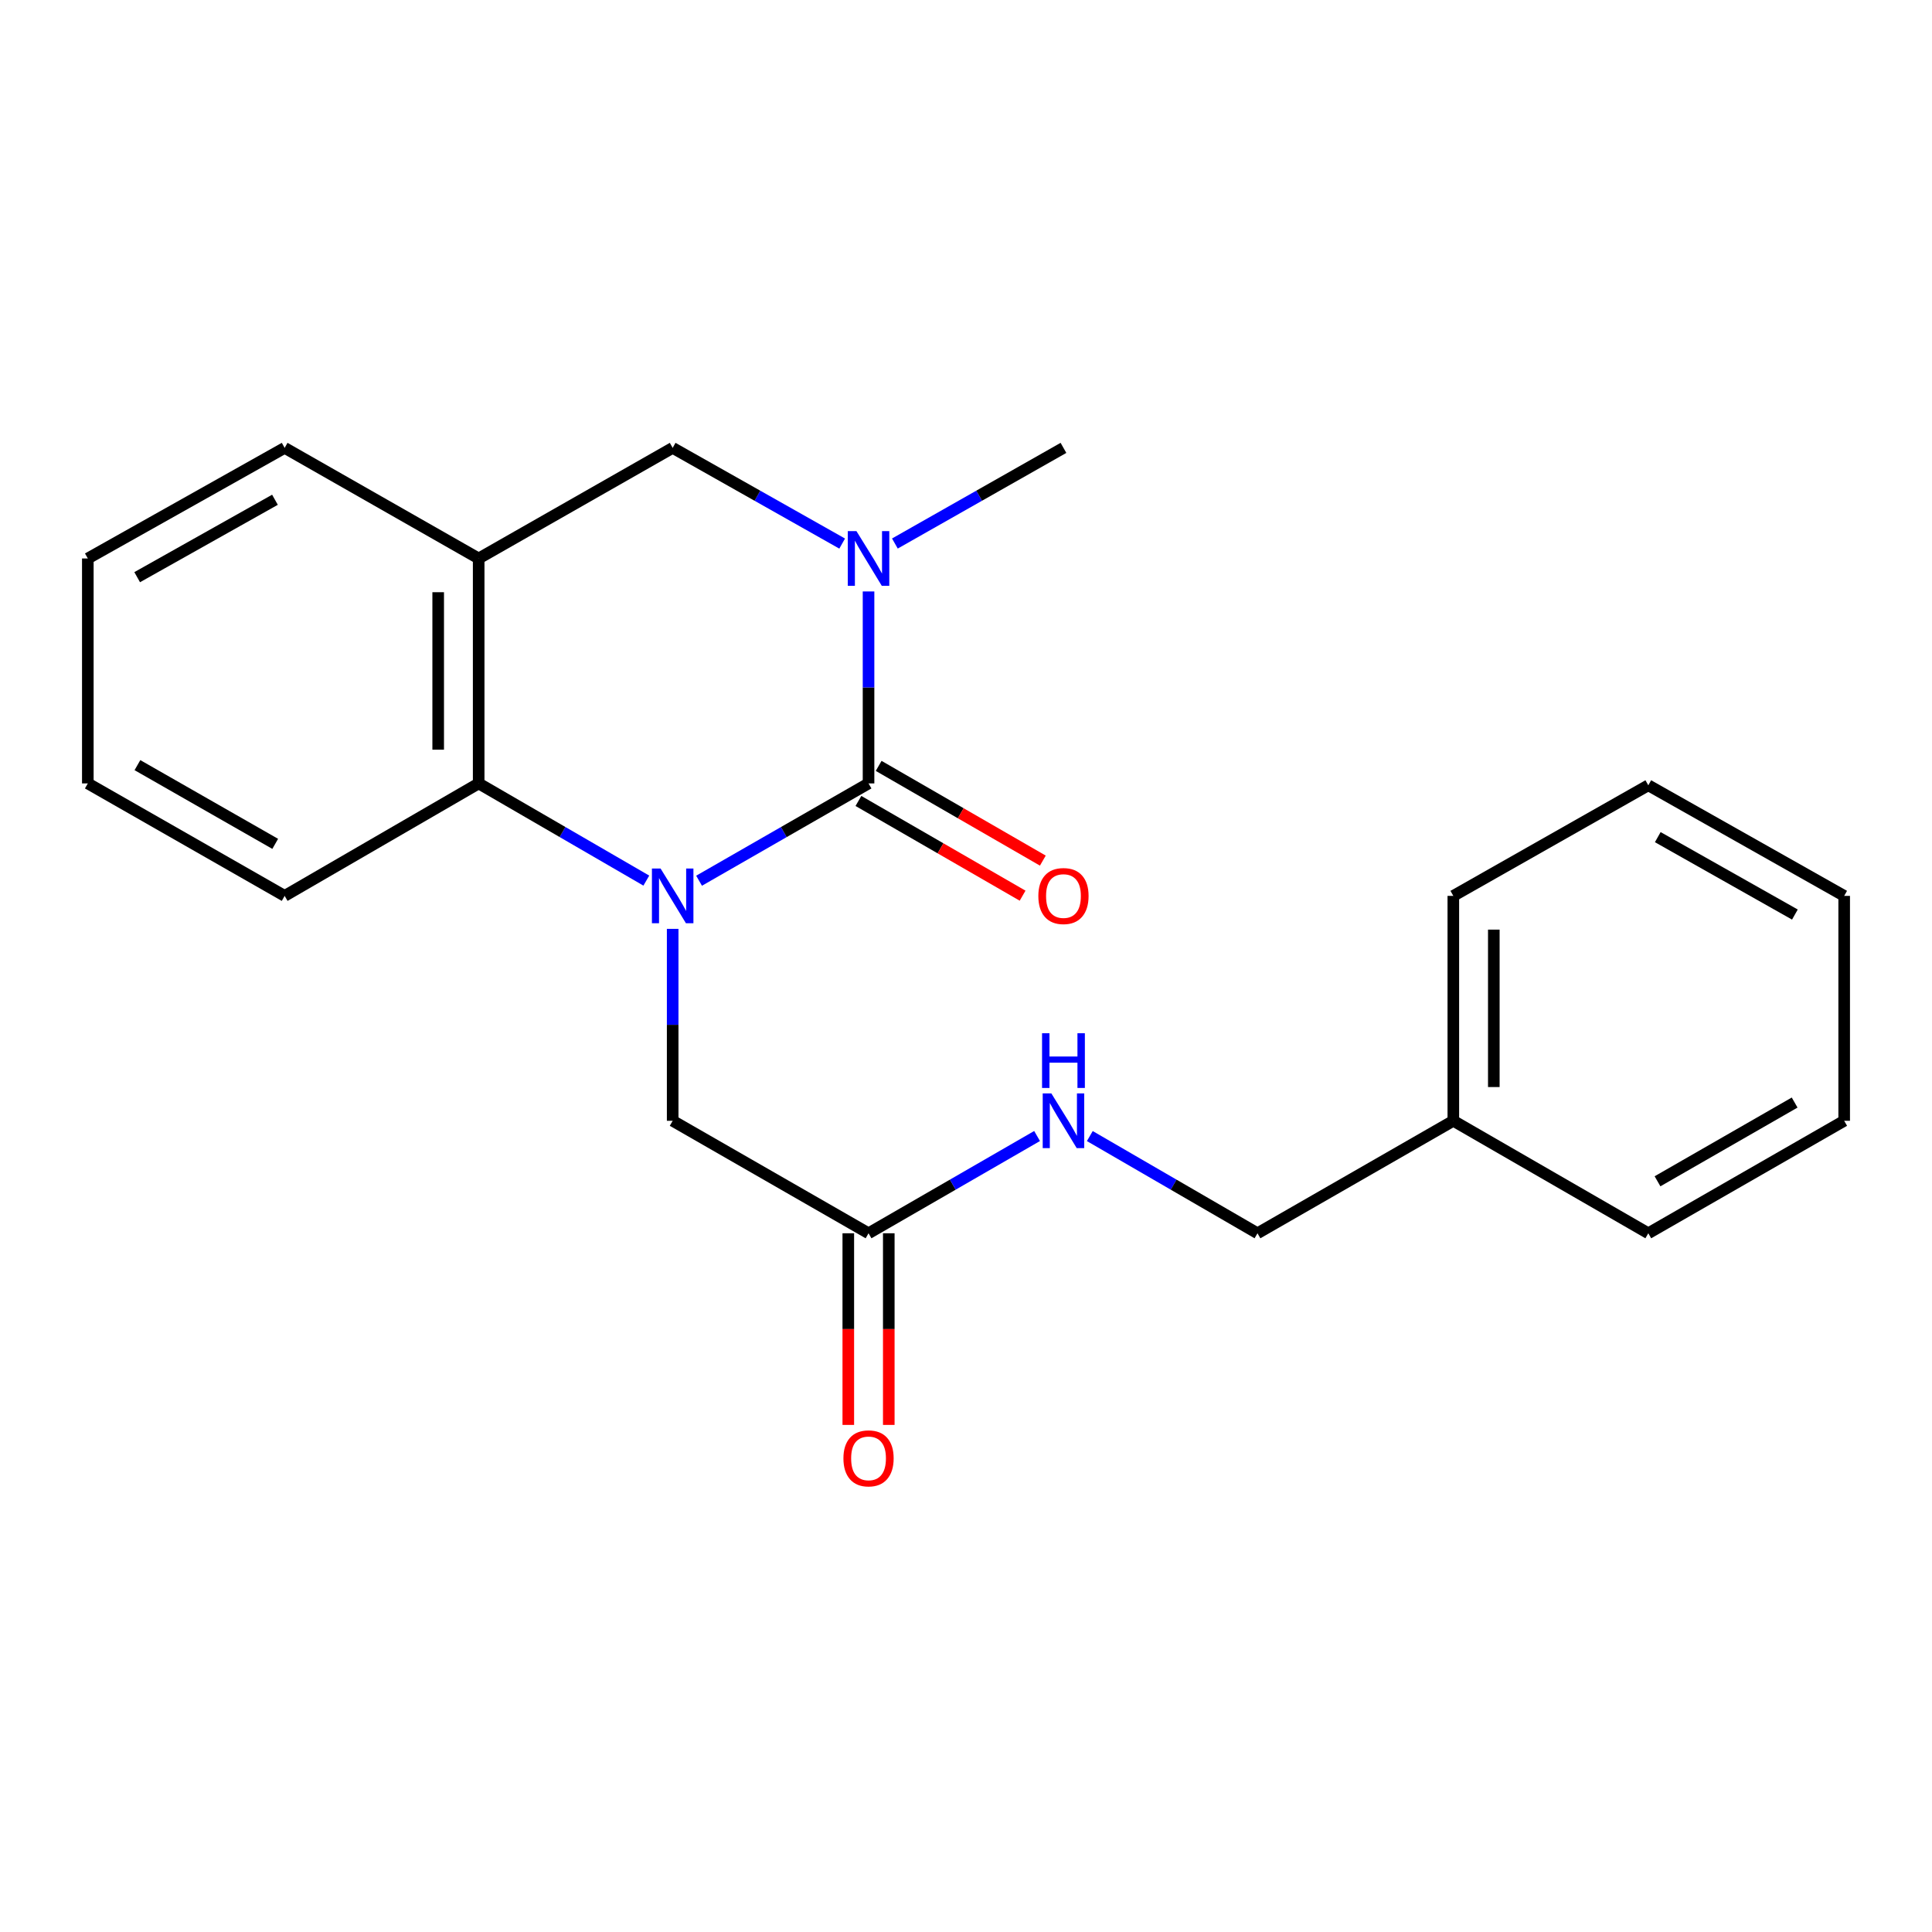 <?xml version='1.0' encoding='iso-8859-1'?>
<svg version='1.1' baseProfile='full'
              xmlns='http://www.w3.org/2000/svg'
                      xmlns:rdkit='http://www.rdkit.org/xml'
                      xmlns:xlink='http://www.w3.org/1999/xlink'
                  xml:space='preserve'
width='1000px' height='1000px' viewBox='0 0 1000 1000'>
<!-- END OF HEADER -->
<rect style='opacity:1.0;fill:#FFFFFF;stroke:none' width='1000' height='1000' x='0' y='0'> </rect>
<path class='bond-0' d='M 361.837,455.863 L 405.696,430.68' style='fill:none;fill-rule:evenodd;stroke:#0000FF;stroke-width:6px;stroke-linecap:butt;stroke-linejoin:miter;stroke-opacity:1' />
<path class='bond-0' d='M 405.696,430.68 L 449.554,405.497' style='fill:none;fill-rule:evenodd;stroke:#000000;stroke-width:6px;stroke-linecap:butt;stroke-linejoin:miter;stroke-opacity:1' />
<path class='bond-2' d='M 334.533,455.8 L 291.147,430.649' style='fill:none;fill-rule:evenodd;stroke:#0000FF;stroke-width:6px;stroke-linecap:butt;stroke-linejoin:miter;stroke-opacity:1' />
<path class='bond-2' d='M 291.147,430.649 L 247.761,405.497' style='fill:none;fill-rule:evenodd;stroke:#000000;stroke-width:6px;stroke-linecap:butt;stroke-linejoin:miter;stroke-opacity:1' />
<path class='bond-5' d='M 348.174,480.778 L 348.174,530.448' style='fill:none;fill-rule:evenodd;stroke:#0000FF;stroke-width:6px;stroke-linecap:butt;stroke-linejoin:miter;stroke-opacity:1' />
<path class='bond-5' d='M 348.174,530.448 L 348.174,580.118' style='fill:none;fill-rule:evenodd;stroke:#000000;stroke-width:6px;stroke-linecap:butt;stroke-linejoin:miter;stroke-opacity:1' />
<path class='bond-1' d='M 449.554,405.497 L 449.554,355.816' style='fill:none;fill-rule:evenodd;stroke:#000000;stroke-width:6px;stroke-linecap:butt;stroke-linejoin:miter;stroke-opacity:1' />
<path class='bond-1' d='M 449.554,355.816 L 449.554,306.135' style='fill:none;fill-rule:evenodd;stroke:#0000FF;stroke-width:6px;stroke-linecap:butt;stroke-linejoin:miter;stroke-opacity:1' />
<path class='bond-7' d='M 444.318,414.573 L 486.808,439.088' style='fill:none;fill-rule:evenodd;stroke:#000000;stroke-width:6px;stroke-linecap:butt;stroke-linejoin:miter;stroke-opacity:1' />
<path class='bond-7' d='M 486.808,439.088 L 529.297,463.603' style='fill:none;fill-rule:evenodd;stroke:#FF0000;stroke-width:6px;stroke-linecap:butt;stroke-linejoin:miter;stroke-opacity:1' />
<path class='bond-7' d='M 454.791,396.422 L 497.28,420.937' style='fill:none;fill-rule:evenodd;stroke:#000000;stroke-width:6px;stroke-linecap:butt;stroke-linejoin:miter;stroke-opacity:1' />
<path class='bond-7' d='M 497.28,420.937 L 539.77,445.452' style='fill:none;fill-rule:evenodd;stroke:#FF0000;stroke-width:6px;stroke-linecap:butt;stroke-linejoin:miter;stroke-opacity:1' />
<path class='bond-10' d='M 463.194,281.325 L 506.82,256.572' style='fill:none;fill-rule:evenodd;stroke:#0000FF;stroke-width:6px;stroke-linecap:butt;stroke-linejoin:miter;stroke-opacity:1' />
<path class='bond-10' d='M 506.82,256.572 L 550.446,231.819' style='fill:none;fill-rule:evenodd;stroke:#000000;stroke-width:6px;stroke-linecap:butt;stroke-linejoin:miter;stroke-opacity:1' />
<path class='bond-22' d='M 435.904,281.356 L 392.039,256.588' style='fill:none;fill-rule:evenodd;stroke:#0000FF;stroke-width:6px;stroke-linecap:butt;stroke-linejoin:miter;stroke-opacity:1' />
<path class='bond-22' d='M 392.039,256.588 L 348.174,231.819' style='fill:none;fill-rule:evenodd;stroke:#000000;stroke-width:6px;stroke-linecap:butt;stroke-linejoin:miter;stroke-opacity:1' />
<path class='bond-3' d='M 247.761,405.497 L 247.761,289.064' style='fill:none;fill-rule:evenodd;stroke:#000000;stroke-width:6px;stroke-linecap:butt;stroke-linejoin:miter;stroke-opacity:1' />
<path class='bond-3' d='M 226.805,388.032 L 226.805,306.529' style='fill:none;fill-rule:evenodd;stroke:#000000;stroke-width:6px;stroke-linecap:butt;stroke-linejoin:miter;stroke-opacity:1' />
<path class='bond-14' d='M 247.761,405.497 L 147.335,463.708' style='fill:none;fill-rule:evenodd;stroke:#000000;stroke-width:6px;stroke-linecap:butt;stroke-linejoin:miter;stroke-opacity:1' />
<path class='bond-4' d='M 247.761,289.064 L 348.174,231.819' style='fill:none;fill-rule:evenodd;stroke:#000000;stroke-width:6px;stroke-linecap:butt;stroke-linejoin:miter;stroke-opacity:1' />
<path class='bond-13' d='M 247.761,289.064 L 147.335,231.819' style='fill:none;fill-rule:evenodd;stroke:#000000;stroke-width:6px;stroke-linecap:butt;stroke-linejoin:miter;stroke-opacity:1' />
<path class='bond-6' d='M 348.174,580.118 L 449.554,638.341' style='fill:none;fill-rule:evenodd;stroke:#000000;stroke-width:6px;stroke-linecap:butt;stroke-linejoin:miter;stroke-opacity:1' />
<path class='bond-8' d='M 449.554,638.341 L 493.174,613.169' style='fill:none;fill-rule:evenodd;stroke:#000000;stroke-width:6px;stroke-linecap:butt;stroke-linejoin:miter;stroke-opacity:1' />
<path class='bond-8' d='M 493.174,613.169 L 536.793,587.997' style='fill:none;fill-rule:evenodd;stroke:#0000FF;stroke-width:6px;stroke-linecap:butt;stroke-linejoin:miter;stroke-opacity:1' />
<path class='bond-9' d='M 439.076,638.341 L 439.076,687.936' style='fill:none;fill-rule:evenodd;stroke:#000000;stroke-width:6px;stroke-linecap:butt;stroke-linejoin:miter;stroke-opacity:1' />
<path class='bond-9' d='M 439.076,687.936 L 439.076,737.532' style='fill:none;fill-rule:evenodd;stroke:#FF0000;stroke-width:6px;stroke-linecap:butt;stroke-linejoin:miter;stroke-opacity:1' />
<path class='bond-9' d='M 460.032,638.341 L 460.032,687.936' style='fill:none;fill-rule:evenodd;stroke:#000000;stroke-width:6px;stroke-linecap:butt;stroke-linejoin:miter;stroke-opacity:1' />
<path class='bond-9' d='M 460.032,687.936 L 460.032,737.532' style='fill:none;fill-rule:evenodd;stroke:#FF0000;stroke-width:6px;stroke-linecap:butt;stroke-linejoin:miter;stroke-opacity:1' />
<path class='bond-11' d='M 564.088,588.027 L 607.479,613.184' style='fill:none;fill-rule:evenodd;stroke:#0000FF;stroke-width:6px;stroke-linecap:butt;stroke-linejoin:miter;stroke-opacity:1' />
<path class='bond-11' d='M 607.479,613.184 L 650.871,638.341' style='fill:none;fill-rule:evenodd;stroke:#000000;stroke-width:6px;stroke-linecap:butt;stroke-linejoin:miter;stroke-opacity:1' />
<path class='bond-12' d='M 650.871,638.341 L 752.239,580.118' style='fill:none;fill-rule:evenodd;stroke:#000000;stroke-width:6px;stroke-linecap:butt;stroke-linejoin:miter;stroke-opacity:1' />
<path class='bond-15' d='M 752.239,580.118 L 752.239,463.708' style='fill:none;fill-rule:evenodd;stroke:#000000;stroke-width:6px;stroke-linecap:butt;stroke-linejoin:miter;stroke-opacity:1' />
<path class='bond-15' d='M 773.195,562.657 L 773.195,481.17' style='fill:none;fill-rule:evenodd;stroke:#000000;stroke-width:6px;stroke-linecap:butt;stroke-linejoin:miter;stroke-opacity:1' />
<path class='bond-16' d='M 752.239,580.118 L 853.154,638.341' style='fill:none;fill-rule:evenodd;stroke:#000000;stroke-width:6px;stroke-linecap:butt;stroke-linejoin:miter;stroke-opacity:1' />
<path class='bond-23' d='M 147.335,231.819 L 45.455,289.064' style='fill:none;fill-rule:evenodd;stroke:#000000;stroke-width:6px;stroke-linecap:butt;stroke-linejoin:miter;stroke-opacity:1' />
<path class='bond-23' d='M 142.318,258.675 L 71.002,298.747' style='fill:none;fill-rule:evenodd;stroke:#000000;stroke-width:6px;stroke-linecap:butt;stroke-linejoin:miter;stroke-opacity:1' />
<path class='bond-18' d='M 147.335,463.708 L 45.455,405.497' style='fill:none;fill-rule:evenodd;stroke:#000000;stroke-width:6px;stroke-linecap:butt;stroke-linejoin:miter;stroke-opacity:1' />
<path class='bond-18' d='M 142.449,436.781 L 71.133,396.034' style='fill:none;fill-rule:evenodd;stroke:#000000;stroke-width:6px;stroke-linecap:butt;stroke-linejoin:miter;stroke-opacity:1' />
<path class='bond-19' d='M 752.239,463.708 L 853.154,406.464' style='fill:none;fill-rule:evenodd;stroke:#000000;stroke-width:6px;stroke-linecap:butt;stroke-linejoin:miter;stroke-opacity:1' />
<path class='bond-20' d='M 853.154,638.341 L 954.545,580.118' style='fill:none;fill-rule:evenodd;stroke:#000000;stroke-width:6px;stroke-linecap:butt;stroke-linejoin:miter;stroke-opacity:1' />
<path class='bond-20' d='M 857.927,611.435 L 928.901,570.679' style='fill:none;fill-rule:evenodd;stroke:#000000;stroke-width:6px;stroke-linecap:butt;stroke-linejoin:miter;stroke-opacity:1' />
<path class='bond-17' d='M 45.455,289.064 L 45.455,405.497' style='fill:none;fill-rule:evenodd;stroke:#000000;stroke-width:6px;stroke-linecap:butt;stroke-linejoin:miter;stroke-opacity:1' />
<path class='bond-24' d='M 853.154,406.464 L 954.545,463.708' style='fill:none;fill-rule:evenodd;stroke:#000000;stroke-width:6px;stroke-linecap:butt;stroke-linejoin:miter;stroke-opacity:1' />
<path class='bond-24' d='M 858.06,433.299 L 929.034,473.37' style='fill:none;fill-rule:evenodd;stroke:#000000;stroke-width:6px;stroke-linecap:butt;stroke-linejoin:miter;stroke-opacity:1' />
<path class='bond-21' d='M 954.545,580.118 L 954.545,463.708' style='fill:none;fill-rule:evenodd;stroke:#000000;stroke-width:6px;stroke-linecap:butt;stroke-linejoin:miter;stroke-opacity:1' />
<path  class='atom-0' d='M 341.914 449.548
L 351.194 464.548
Q 352.114 466.028, 353.594 468.708
Q 355.074 471.388, 355.154 471.548
L 355.154 449.548
L 358.914 449.548
L 358.914 477.868
L 355.034 477.868
L 345.074 461.468
Q 343.914 459.548, 342.674 457.348
Q 341.474 455.148, 341.114 454.468
L 341.114 477.868
L 337.434 477.868
L 337.434 449.548
L 341.914 449.548
' fill='#0000FF'/>
<path  class='atom-2' d='M 443.294 274.904
L 452.574 289.904
Q 453.494 291.384, 454.974 294.064
Q 456.454 296.744, 456.534 296.904
L 456.534 274.904
L 460.294 274.904
L 460.294 303.224
L 456.414 303.224
L 446.454 286.824
Q 445.294 284.904, 444.054 282.704
Q 442.854 280.504, 442.494 279.824
L 442.494 303.224
L 438.814 303.224
L 438.814 274.904
L 443.294 274.904
' fill='#0000FF'/>
<path  class='atom-8' d='M 537.446 463.788
Q 537.446 456.988, 540.806 453.188
Q 544.166 449.388, 550.446 449.388
Q 556.726 449.388, 560.086 453.188
Q 563.446 456.988, 563.446 463.788
Q 563.446 470.668, 560.046 474.588
Q 556.646 478.468, 550.446 478.468
Q 544.206 478.468, 540.806 474.588
Q 537.446 470.708, 537.446 463.788
M 550.446 475.268
Q 554.766 475.268, 557.086 472.388
Q 559.446 469.468, 559.446 463.788
Q 559.446 458.228, 557.086 455.428
Q 554.766 452.588, 550.446 452.588
Q 546.126 452.588, 543.766 455.388
Q 541.446 458.188, 541.446 463.788
Q 541.446 469.508, 543.766 472.388
Q 546.126 475.268, 550.446 475.268
' fill='#FF0000'/>
<path  class='atom-9' d='M 544.186 565.958
L 553.466 580.958
Q 554.386 582.438, 555.866 585.118
Q 557.346 587.798, 557.426 587.958
L 557.426 565.958
L 561.186 565.958
L 561.186 594.278
L 557.306 594.278
L 547.346 577.878
Q 546.186 575.958, 544.946 573.758
Q 543.746 571.558, 543.386 570.878
L 543.386 594.278
L 539.706 594.278
L 539.706 565.958
L 544.186 565.958
' fill='#0000FF'/>
<path  class='atom-9' d='M 539.366 534.806
L 543.206 534.806
L 543.206 546.846
L 557.686 546.846
L 557.686 534.806
L 561.526 534.806
L 561.526 563.126
L 557.686 563.126
L 557.686 550.046
L 543.206 550.046
L 543.206 563.126
L 539.366 563.126
L 539.366 534.806
' fill='#0000FF'/>
<path  class='atom-10' d='M 436.554 754.843
Q 436.554 748.043, 439.914 744.243
Q 443.274 740.443, 449.554 740.443
Q 455.834 740.443, 459.194 744.243
Q 462.554 748.043, 462.554 754.843
Q 462.554 761.723, 459.154 765.643
Q 455.754 769.523, 449.554 769.523
Q 443.314 769.523, 439.914 765.643
Q 436.554 761.763, 436.554 754.843
M 449.554 766.323
Q 453.874 766.323, 456.194 763.443
Q 458.554 760.523, 458.554 754.843
Q 458.554 749.283, 456.194 746.483
Q 453.874 743.643, 449.554 743.643
Q 445.234 743.643, 442.874 746.443
Q 440.554 749.243, 440.554 754.843
Q 440.554 760.563, 442.874 763.443
Q 445.234 766.323, 449.554 766.323
' fill='#FF0000'/>
</svg>
